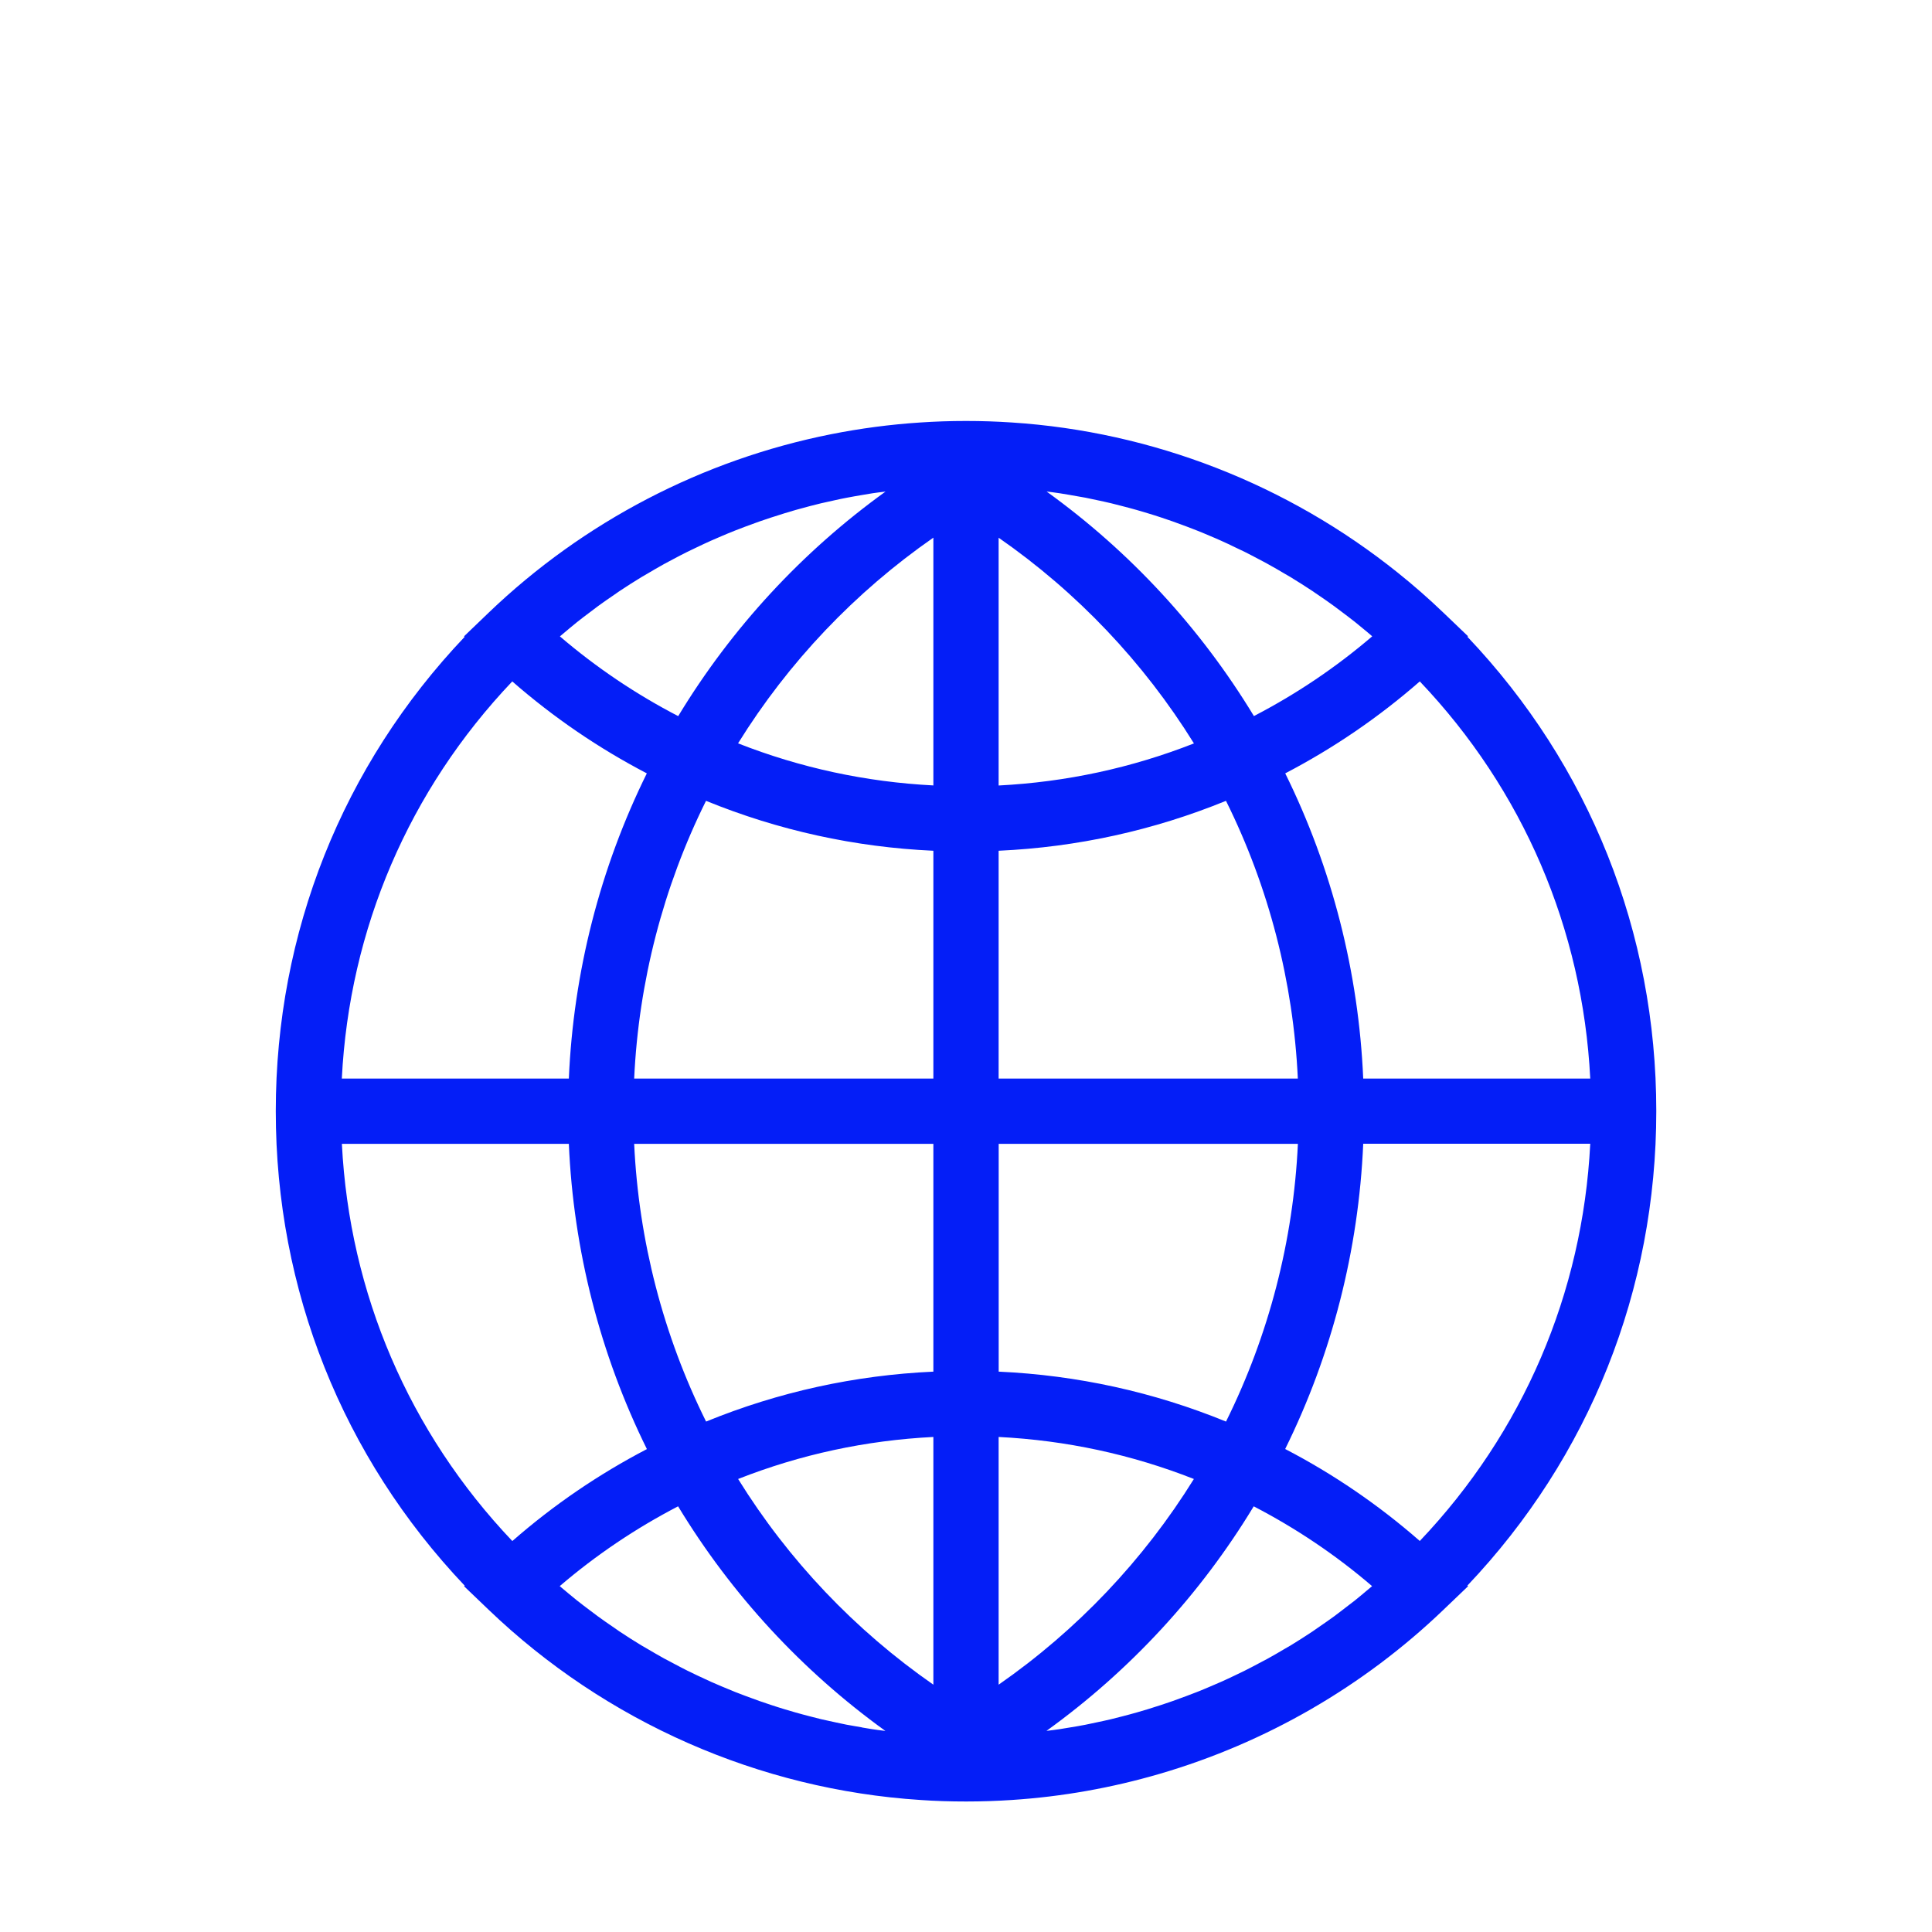 <?xml version="1.0" encoding="UTF-8"?>
<svg id="Layer_2" data-name="Layer 2" xmlns="http://www.w3.org/2000/svg" viewBox="0 0 296.06 296.06">
  <defs>
    <style>
      .cls-1 {
        fill: none;
      }

      .cls-2 {
        fill: #041ef7;
      }
    </style>
  </defs>
  <g id="Layer_1-2" data-name="Layer 1">
    <g>
      <rect class="cls-1" width="296.06" height="296.06"/>
      <path class="cls-2" d="M224.86,242.98c18.71-19.71,28.95-45.33,28.95-72.71s-10.24-52.99-28.94-72.69l.09-.08-3.77-3.61c-2.24-2.15-4.57-4.19-6.98-6.12-16.85-13.52-37.55-21.63-59.19-23.03-2.23-.15-4.58-.23-6.93-.23-.02,0-.04,0-.06,0s-.04,0-.06,0c-2.35,0-4.7.08-6.91.23-4.64.3-9.24.91-13.76,1.81-19.6,3.91-37.85,13.37-52.42,27.34,0,0-.02.02-.03.03l-3.74,3.59.09.08c-18.7,19.69-28.94,45.31-28.94,72.69s10.24,52.99,28.95,72.71l-.09.09,3.77,3.61c17.94,17.19,41.45,27.54,66.17,29.14,2.26.16,4.61.23,6.99.23s4.73-.08,6.97-.23c7.73-.5,15.34-1.86,22.7-4.01,16.19-4.73,31.15-13.32,43.48-25.14,0,0,0,0,0,0l3.77-3.61-.09-.09ZM208.93,244.18c-.43.35-.86.71-1.29,1.06-.66.52-1.32,1.02-1.99,1.53-.4.3-.8.62-1.21.92-.8.58-1.62,1.15-2.44,1.71-.29.2-.57.4-.86.6-1.11.74-2.23,1.45-3.37,2.15-.32.19-.65.37-.97.56-.83.49-1.66.98-2.5,1.44-.45.25-.91.48-1.36.72-.73.39-1.45.77-2.19,1.14-.5.25-1.01.48-1.51.73-.7.33-1.4.67-2.11.98-.53.24-1.06.46-1.6.69-.7.3-1.39.59-2.1.87-.55.22-1.1.43-1.65.63-.7.26-1.4.52-2.11.77-.56.2-1.12.39-1.68.57-.71.23-1.42.46-2.14.68-.57.17-1.13.34-1.7.5-.73.21-1.46.4-2.19.59-.56.15-1.13.29-1.7.43-.75.18-1.51.34-2.27.5-.55.12-1.1.24-1.66.35-.8.16-1.6.29-2.4.42-.52.09-1.04.18-1.57.26-.67.1-1.34.18-2,.26,12.78-9.21,23.59-20.91,31.76-34.41,6.49,3.37,12.57,7.45,18.14,12.23-.44.38-.89.76-1.35,1.13ZM132.12,264.71c-.8-.13-1.6-.27-2.4-.42-.55-.11-1.11-.23-1.66-.35-.76-.16-1.52-.33-2.27-.5-.57-.14-1.13-.28-1.69-.43-.73-.19-1.46-.38-2.19-.59-.57-.16-1.13-.33-1.7-.5-.72-.22-1.43-.44-2.14-.68-.56-.19-1.12-.38-1.68-.57-.71-.25-1.41-.51-2.11-.77-.55-.21-1.1-.42-1.65-.63-.7-.28-1.4-.57-2.1-.87-.53-.23-1.07-.45-1.6-.69-.71-.32-1.41-.65-2.11-.98-.51-.24-1.01-.48-1.51-.73-.74-.37-1.46-.75-2.19-1.14-.45-.24-.91-.47-1.36-.72-.85-.47-1.69-.96-2.52-1.45-.31-.19-.63-.36-.95-.55-1.14-.69-2.27-1.41-3.38-2.15-.28-.19-.55-.39-.83-.58-.83-.56-1.65-1.13-2.47-1.73-.4-.29-.8-.6-1.2-.9-.67-.51-1.35-1.01-2.01-1.54-.43-.34-.86-.7-1.28-1.05-.45-.37-.9-.75-1.35-1.13,5.57-4.77,11.65-8.86,18.14-12.23,8.18,13.5,18.99,25.21,31.77,34.42-.67-.09-1.35-.16-2.02-.27-.52-.08-1.04-.18-1.57-.26ZM87.15,96.38c.43-.35.85-.71,1.28-1.05.66-.53,1.34-1.04,2.01-1.54.4-.3.79-.61,1.19-.9.82-.6,1.66-1.18,2.5-1.75.27-.18.53-.37.79-.55,1.11-.74,2.24-1.46,3.39-2.16.29-.17.58-.33.86-.5.86-.51,1.73-1.02,2.6-1.5.43-.24.88-.46,1.31-.7.74-.39,1.48-.79,2.24-1.16.49-.24.98-.47,1.48-.71.71-.34,1.43-.68,2.15-1,.52-.23,1.04-.45,1.57-.68.71-.3,1.41-.6,2.13-.88.54-.21,1.08-.42,1.62-.62.71-.27,1.42-.53,2.14-.78.55-.19,1.1-.38,1.66-.56.72-.24,1.44-.46,2.17-.69.56-.17,1.12-.34,1.68-.5.74-.21,1.47-.4,2.21-.6.56-.14,1.11-.29,1.67-.42.76-.18,1.52-.35,2.29-.51.55-.12,1.09-.24,1.64-.34.8-.16,1.61-.29,2.41-.43.52-.09,1.03-.18,1.56-.26.66-.1,1.33-.18,2-.26-12.78,9.21-23.59,20.91-31.77,34.41-6.48-3.36-12.56-7.45-18.13-12.22.45-.38.9-.76,1.36-1.14ZM163.96,75.85c.8.13,1.6.27,2.39.42.56.11,1.11.23,1.66.35.76.16,1.51.32,2.26.5.57.14,1.13.28,1.69.43.73.19,1.47.38,2.2.59.57.16,1.13.33,1.69.5.72.22,1.44.44,2.15.68.56.18,1.12.37,1.67.57.71.25,1.42.51,2.13.78.55.21,1.09.41,1.63.63.71.28,1.42.58,2.12.88.52.22,1.05.44,1.57.68.72.32,1.44.66,2.15,1.01.49.23.98.46,1.47.7.76.38,1.51.78,2.25,1.17.43.23.87.45,1.29.69.9.49,1.78,1.01,2.66,1.53.27.16.54.31.81.47,1.15.7,2.28,1.42,3.4,2.16.24.16.46.33.7.48.87.59,1.75,1.2,2.6,1.82.38.27.74.56,1.12.84.7.53,1.4,1.05,2.09,1.6.41.33.82.67,1.23,1.01.47.38.93.77,1.39,1.17-5.57,4.77-11.65,8.86-18.13,12.22-8.18-13.5-18.99-25.2-31.77-34.41.67.09,1.35.16,2.02.27.53.08,1.05.18,1.57.26ZM208.9,165.28c-.7-16.27-4.78-32.26-11.95-46.77,7.4-3.86,14.3-8.57,20.62-14.09,15.82,16.63,24.96,37.94,26.12,60.86h-34.79ZM97.18,175.28h45.85v34.91c-12.06.55-23.74,3.12-34.83,7.65-6.56-13.2-10.33-27.75-11.02-42.56ZM153.03,82.4c12.02,8.35,22.21,19.08,29.93,31.52-9.57,3.76-19.59,5.92-29.93,6.45v-37.96ZM143.03,82.4v37.96c-10.34-.53-20.36-2.69-29.93-6.45,7.72-12.44,17.91-23.16,29.93-31.52ZM108.19,122.72c11.11,4.53,22.79,7.1,34.84,7.65v34.91h-45.85c.69-14.82,4.45-29.36,11.01-42.56ZM143.03,220.2v37.96c-12.01-8.35-22.2-19.07-29.92-31.52,9.55-3.76,19.58-5.92,29.92-6.44ZM153.03,258.16v-37.96c10.34.52,20.37,2.68,29.92,6.44-7.72,12.44-17.91,23.17-29.92,31.52ZM187.87,217.84c-11.09-4.53-22.77-7.1-34.83-7.65v-34.91h45.85c-.69,14.82-4.46,29.36-11.02,42.57ZM153.03,165.28v-34.91c12.05-.55,23.74-3.12,34.84-7.65,6.56,13.2,10.32,27.74,11.01,42.56h-45.85ZM99.12,118.51c-7.17,14.52-11.25,30.5-11.95,46.77h-34.79c1.16-22.92,10.3-44.22,26.12-60.86,6.32,5.52,13.22,10.23,20.62,14.09ZM87.17,175.28c.7,16.27,4.79,32.26,11.96,46.78-7.41,3.86-14.32,8.58-20.62,14.09-15.82-16.65-24.96-37.96-26.12-60.87h34.79ZM196.94,222.05c7.17-14.52,11.26-30.5,11.96-46.78h34.79c-1.16,22.91-10.3,44.22-26.12,60.87-6.31-5.52-13.22-10.24-20.62-14.09Z"/>
    </g>
  </g>
</svg>